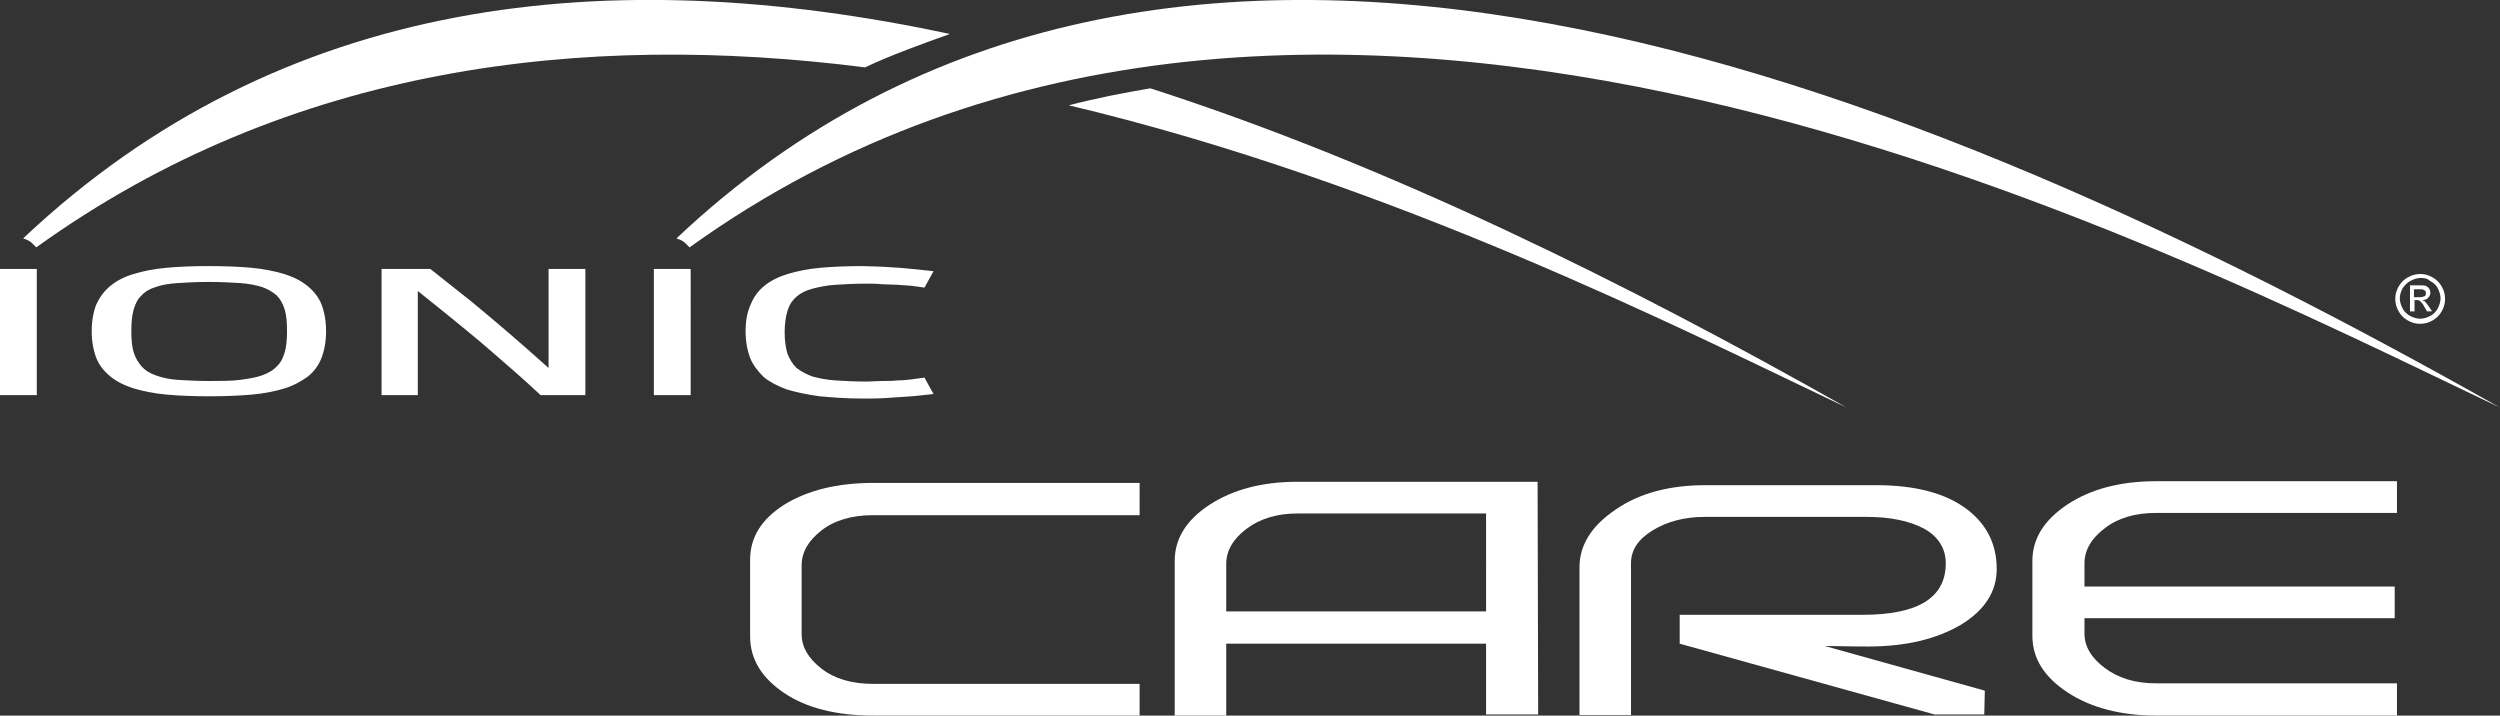 <?xml version="1.0" encoding="utf-8"?>
<!-- Generator: Adobe Illustrator 27.2.0, SVG Export Plug-In . SVG Version: 6.00 Build 0)  -->
<svg version="1.1" id="Layer_1" xmlns="http://www.w3.org/2000/svg" xmlns:xlink="http://www.w3.org/1999/xlink" x="0px" y="0px"
	 viewBox="0 0 441.6 126.4" style="enable-background:new 0 0 441.6 126.4;" xml:space="preserve">
<rect x="0" y="0" width="441.6" height="126.4" fill="#333333" stroke="none"/>
<style type="text/css">
	.st0{fill-rule:evenodd;clip-rule:evenodd;fill:#FFFFFF;}
	.st1{fill:#FFFFFF;}
</style>
<path class="st0" d="M131.7,58.5c0,1.8,0.3,3.4,0.8,4.7c0.5,1.3,1.4,2.4,2.4,3.4c1.1,0.9,2.5,1.6,4.1,2.2c1.7,0.5,3.6,0.9,5.8,1.2
	c2.2,0.2,4.7,0.4,7.5,0.4c1.4,0,2.8,0,4.3-0.1c1.5-0.1,3-0.2,4.4-0.3c1.4-0.1,2.7-0.3,3.9-0.4l-1.6-2.9c-0.7,0.1-1.4,0.2-2.2,0.3
	c-0.8,0.1-1.7,0.2-2.6,0.2c-0.9,0.1-1.8,0.1-2.8,0.1c-0.9,0-1.8,0.1-2.6,0.1c-2.1,0-3.9-0.1-5.5-0.2c-1.6-0.1-3-0.4-4.1-0.7
	c-1.1-0.4-2-0.9-2.8-1.5c-0.7-0.7-1.2-1.5-1.6-2.5c-0.3-1-0.5-2.3-0.5-3.8c0-1.5,0.2-2.8,0.5-3.8c0.3-1,0.8-1.8,1.6-2.5
	c0.7-0.6,1.6-1.1,2.8-1.4c1.1-0.3,2.5-0.6,4.1-0.7c1.6-0.1,3.4-0.2,5.5-0.2c0.8,0,1.7,0,2.6,0.1c0.9,0,1.8,0.1,2.8,0.1
	c0.9,0.1,1.8,0.1,2.6,0.2c0.8,0.1,1.6,0.2,2.2,0.3l1.6-2.9c-0.9-0.1-1.8-0.2-2.8-0.3c-1-0.1-2.1-0.2-3.2-0.3
	c-1.1-0.1-2.2-0.1-3.3-0.2c-1.1,0-2.2-0.1-3.2-0.1c-2.8,0-5.3,0.1-7.5,0.3c-2.2,0.2-4.1,0.6-5.8,1.1c-1.6,0.5-3,1.2-4.1,2.1
	c-1.1,0.9-1.9,2-2.4,3.3C132,55.1,131.7,56.6,131.7,58.5 M115.5,47.5v22.3h6.5V47.5H115.5z M103.4,47.5h-6.5V65
	c-2.2-2-4.4-3.9-6.7-5.9c-2.3-2-4.6-3.9-7-5.9c-2.4-1.9-4.8-3.8-7.2-5.7h-8.6v22.3h6.4V51.4c3.9,3.1,7.6,6.1,11.3,9.2
	c3.6,3.1,7.1,6.1,10.4,9.2h7.9V47.5z M36.9,67.3c-2.1,0-3.9-0.1-5.5-0.2c-1.5-0.1-2.8-0.4-3.9-0.8c-1.1-0.4-1.9-0.9-2.5-1.6
	c-0.6-0.7-1.1-1.5-1.4-2.5c-0.3-1-0.4-2.2-0.4-3.7c0-1.5,0.1-2.7,0.4-3.8c0.3-1,0.7-1.9,1.4-2.5c0.6-0.7,1.5-1.2,2.5-1.5
	c1.1-0.4,2.4-0.6,3.9-0.7c1.5-0.1,3.4-0.2,5.5-0.2c2.1,0,4,0.1,5.5,0.2c1.6,0.1,2.9,0.4,3.9,0.7c1.1,0.4,1.9,0.9,2.6,1.5
	c0.6,0.6,1.1,1.5,1.4,2.5c0.3,1,0.4,2.3,0.4,3.8c0,1.4-0.1,2.7-0.4,3.7c-0.3,1-0.7,1.9-1.4,2.5c-0.6,0.7-1.5,1.2-2.6,1.6
	c-1.1,0.4-2.4,0.6-3.9,0.8C40.9,67.3,39,67.3,36.9,67.3z M36.9,47c-2.8,0-5.3,0.1-7.5,0.3c-2.2,0.2-4.2,0.6-5.8,1.1
	c-1.7,0.5-3,1.2-4.1,2.1c-1.1,0.9-1.9,2-2.5,3.3c-0.5,1.3-0.8,2.9-0.8,4.7c0,1.8,0.3,3.4,0.8,4.7c0.5,1.3,1.4,2.4,2.5,3.3
	c1.1,0.9,2.5,1.6,4.1,2.1c1.7,0.5,3.6,0.9,5.8,1.1c2.2,0.2,4.7,0.3,7.5,0.3c2.8,0,5.3-0.1,7.6-0.3c2.2-0.2,4.2-0.6,5.8-1.1
	c1.6-0.5,3-1.3,4.1-2.1c1.1-0.9,1.9-2,2.4-3.3c0.5-1.3,0.8-2.9,0.8-4.7c0-1.8-0.3-3.4-0.8-4.7c-0.5-1.3-1.4-2.4-2.5-3.3
	c-1.1-0.9-2.5-1.6-4.1-2.1c-1.7-0.5-3.6-0.9-5.8-1.1C42.2,47.1,39.7,47,36.9,47z M0,47.5v22.3h6.5V47.5H0z"/>
<path class="st1" d="M201.3,126.4h-47c-6.5,0-11.8-1.3-15.8-4c-4-2.7-6-6-6-10V98.9c0-4,2-7.2,6.1-9.8c4.1-2.5,9.3-3.8,15.7-3.8h47
	V91h-47.1c-3.7,0-6.8,0.9-9.1,2.7c-2.3,1.8-3.5,3.8-3.5,6.2V112c0,2.3,1.2,4.3,3.5,6.1c2.3,1.8,5.4,2.7,9.1,2.7h47.1V126.4z"/>
<path class="st1" d="M352.7,100.5c0,4-2.1,7.3-6.4,9.9c-4.3,2.5-9.7,3.8-16.3,3.8c-0.7,0-3.2,0-7.7-0.1l28.3,7.9l-0.1,4.2h-8.8
	l-45-12.5v-5.1h32.3c9.8,0,14.7-3,14.7-9.1c0-2.6-1.3-4.7-3.8-6.1c-2.6-1.4-6-2.1-10.3-2.1h-14.3h-14.1c-3.6,0-6.7,0.8-9.3,2.4
	c-2.6,1.6-3.8,3.5-3.8,5.8v26.8h-9.1v-26.1c0-3.9,2.1-7.3,6.4-10.2c4.2-2.9,9.5-4.3,15.9-4.3h30.1c6.9,0,12.3,1.4,16.1,4.3
	C350.9,92.6,352.7,96.1,352.7,100.5"/>
<path class="st1" d="M423.4,126.4h-42.5c-6.3,0-11.6-1.4-15.7-4.1c-4.1-2.7-6.2-6-6.2-10V99.1c0-3.9,2-7.2,6.2-10
	c4.1-2.7,9.3-4.1,15.7-4.1h42.5v5.6h-42.6c-3.6,0-6.7,0.9-9,2.7c-2.4,1.8-3.6,3.9-3.6,6.2v4.1h54.8v5.6h-54.8v2.7
	c0,2.3,1.2,4.3,3.6,6.1c2.4,1.8,5.4,2.7,9,2.7h42.6V126.4z"/>
<path class="st0" d="M119.5,42.1c1,0.4,1.2,0.4,2.3,1.6C231.2-35,381.7,43.5,441.6,72C336.8,12.8,206.2-39.7,119.5,42.1"/>
<path class="st1" d="M262.5,90.7h-33.3c-3.6,0-6.6,0.9-9,2.7c-2.4,1.8-3.6,3.9-3.6,6.2v8.4h45.9V90.7z M271.7,126.2h-9.2v-12.5
	h-45.9v12.7h-9.1V99.1c0-3.9,2-7.2,6.1-9.9c4.1-2.7,9.3-4.1,15.6-4.1h33.2v0h9.2v0h0L271.7,126.2z"/>
<path class="st0" d="M188.8,18.6C246,32.2,297,58.1,326.2,72c-38.7-21.9-80.8-42.8-123-56.4C198.5,16.4,193.8,17.3,188.8,18.6
	 M4.1,42.1c1,0.4,1.2,0.4,2.3,1.6c44.9-32.3,96.8-38.1,146.4-31.8c4.4-2.1,10.5-4.3,15-5.9C107.9-6.8,49.9-1.1,4.1,42.1z"/>
<path class="st1" d="M426.5,52.5h0.9c0.4,0,0.7-0.1,0.9-0.2s0.2-0.3,0.2-0.5c0-0.1,0-0.3-0.1-0.4c-0.1-0.1-0.2-0.2-0.3-0.2
	c-0.1-0.1-0.4-0.1-0.8-0.1h-0.9V52.5z M425.7,55.1v-4.7h1.6c0.6,0,0.9,0,1.2,0.1c0.2,0.1,0.4,0.2,0.6,0.5c0.1,0.2,0.2,0.4,0.2,0.7
	c0,0.3-0.1,0.6-0.4,0.9c-0.2,0.3-0.6,0.4-1,0.4c0.2,0.1,0.3,0.2,0.4,0.2c0.2,0.2,0.4,0.5,0.7,0.9l0.6,0.9h-0.9l-0.4-0.7
	c-0.3-0.6-0.6-0.9-0.8-1.1c-0.1-0.1-0.3-0.2-0.6-0.2h-0.4v2H425.7z M427.6,49.1c-0.6,0-1.2,0.2-1.8,0.5c-0.6,0.3-1,0.8-1.4,1.3
	c-0.3,0.6-0.5,1.2-0.5,1.8c0,0.6,0.2,1.2,0.5,1.8c0.3,0.6,0.8,1,1.3,1.3c0.6,0.3,1.2,0.5,1.8,0.5c0.6,0,1.2-0.2,1.8-0.5
	c0.6-0.3,1-0.8,1.3-1.3c0.3-0.6,0.5-1.2,0.5-1.8c0-0.6-0.2-1.2-0.5-1.8c-0.3-0.6-0.8-1-1.4-1.3C428.8,49.2,428.3,49.1,427.6,49.1z
	 M427.6,48.4c0.7,0,1.4,0.2,2.1,0.6c0.7,0.4,1.2,0.9,1.6,1.6c0.4,0.7,0.6,1.4,0.6,2.2c0,0.8-0.2,1.5-0.6,2.2
	c-0.4,0.7-0.9,1.2-1.6,1.6c-0.7,0.4-1.4,0.6-2.2,0.6c-0.8,0-1.5-0.2-2.2-0.6c-0.7-0.4-1.2-0.9-1.6-1.6c-0.4-0.7-0.6-1.4-0.6-2.2
	c0-0.8,0.2-1.5,0.6-2.2c0.4-0.7,0.9-1.2,1.6-1.6C426.2,48.5,426.9,48.4,427.6,48.4z"/>
</svg>
